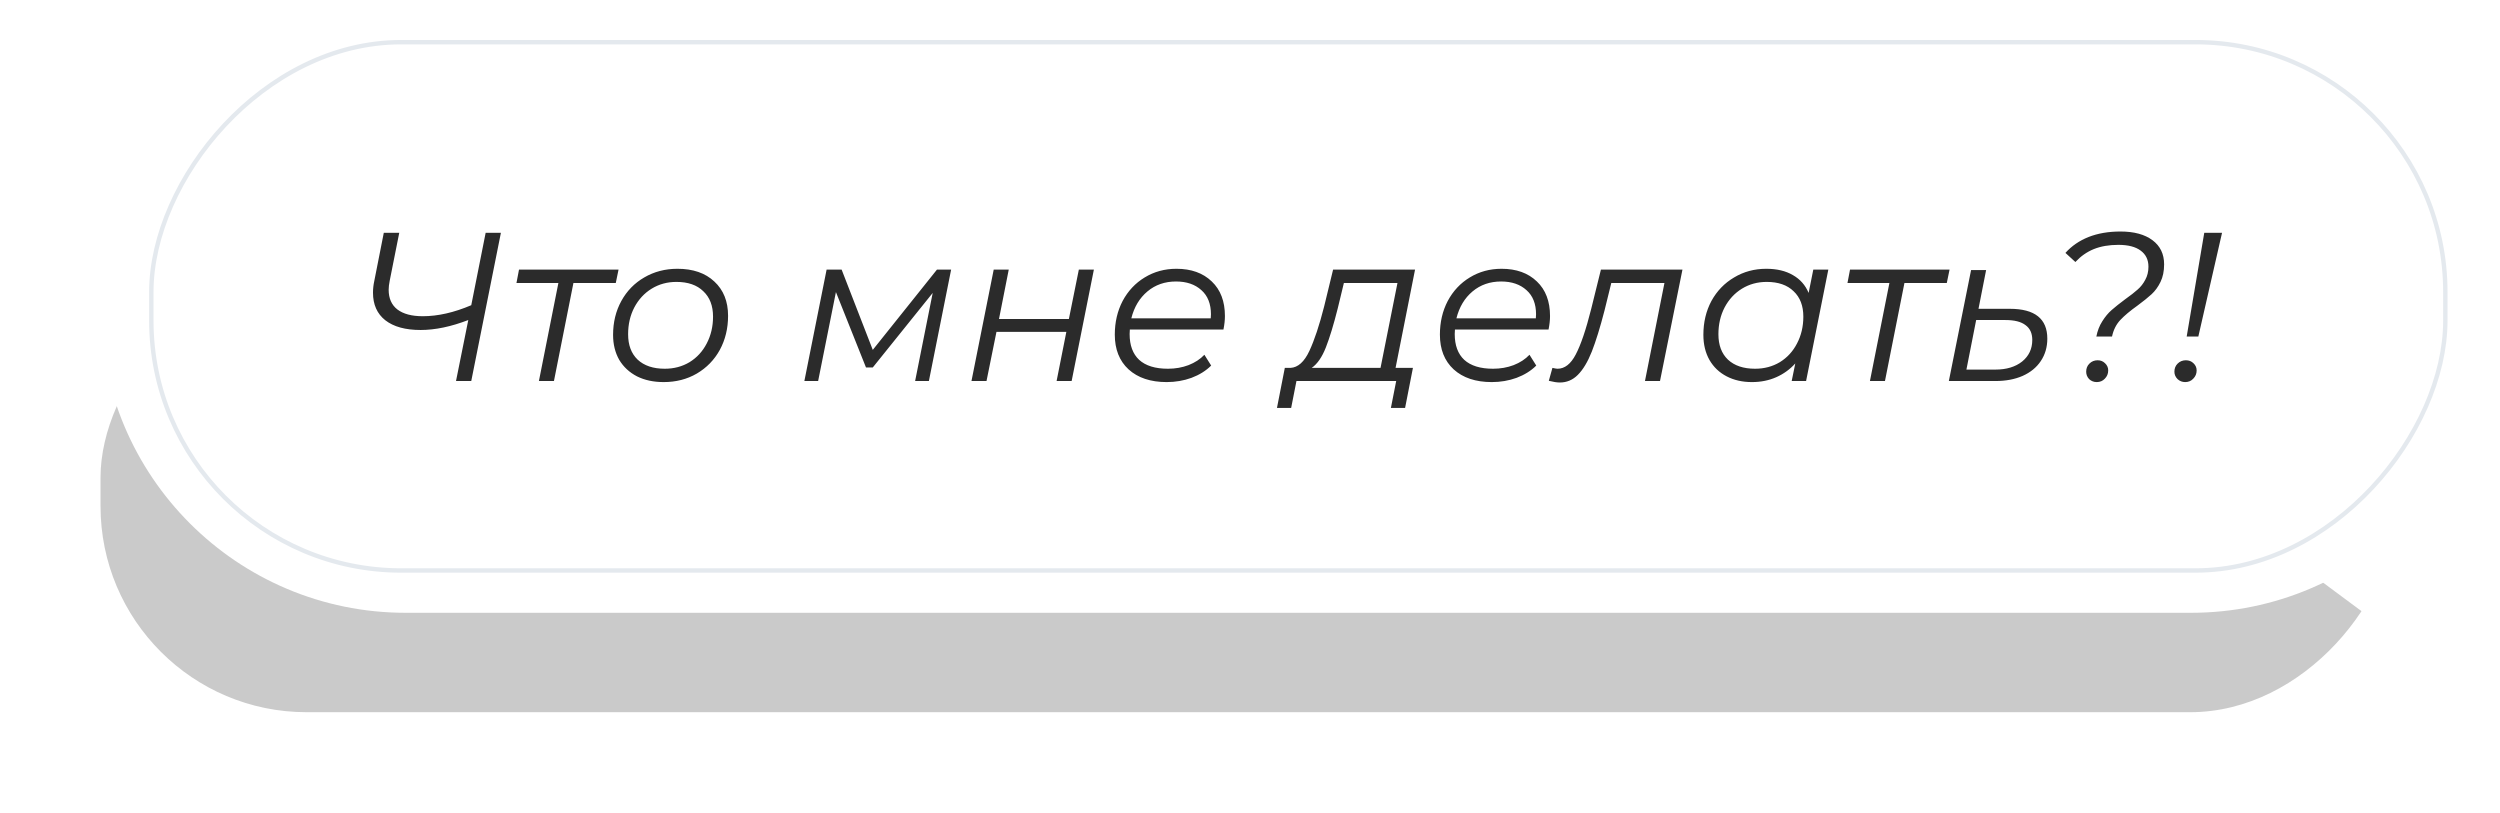 <?xml version="1.0" encoding="UTF-8"?> <svg xmlns="http://www.w3.org/2000/svg" width="569" height="185" viewBox="0 0 569 185" fill="none"><g filter="url(#filter0_f_28_110)"><rect width="522.509" height="100.316" rx="46.91" transform="matrix(-1 0 0 1 545.387 61.782)" fill="#747474" fill-opacity="0.38"></rect></g><path d="M568.121 70.015C568.121 31.655 537.024 0.557 498.663 0.557H92.336C53.975 0.557 22.878 31.655 22.878 70.015C22.878 108.376 53.975 139.473 92.336 139.473H498.663C537.024 139.473 568.121 108.376 568.121 70.015Z" fill="white"></path><path d="M550.279 148.604L545.898 120.047L527.084 131.379L550.279 148.604Z" fill="white"></path><rect x="-0.5" y="0.5" width="522.116" height="120.245" rx="56.875" transform="matrix(-1 0 0 1 556.058 9.098)" stroke="#E4E9EE"></rect><path d="M114.006 52.981L107.258 86.721H103.787L106.583 72.839C102.663 74.35 99.048 75.105 95.738 75.105C92.268 75.105 89.585 74.366 87.689 72.888C85.825 71.409 84.893 69.321 84.893 66.622C84.893 65.754 84.99 64.87 85.183 63.971L87.352 52.981H90.87L88.701 63.874C88.54 64.678 88.46 65.368 88.46 65.947C88.46 67.907 89.119 69.401 90.436 70.429C91.786 71.458 93.714 71.972 96.22 71.972C99.658 71.972 103.338 71.136 107.258 69.465L110.535 52.981H114.006ZM140.152 64.404H130.512L126.078 86.721H122.656L127.09 64.404H117.547L118.125 61.368H140.779L140.152 64.404ZM151.057 86.962C148.743 86.962 146.719 86.528 144.984 85.66C143.249 84.761 141.899 83.507 140.935 81.901C140.003 80.262 139.537 78.366 139.537 76.213C139.537 73.353 140.164 70.783 141.417 68.501C142.67 66.22 144.405 64.437 146.623 63.151C148.872 61.834 151.394 61.175 154.19 61.175C157.724 61.175 160.52 62.139 162.576 64.067C164.665 65.995 165.709 68.598 165.709 71.875C165.709 74.735 165.083 77.322 163.83 79.635C162.576 81.917 160.825 83.716 158.576 85.034C156.359 86.319 153.852 86.962 151.057 86.962ZM151.298 83.925C153.387 83.925 155.266 83.427 156.937 82.431C158.608 81.403 159.909 79.989 160.841 78.189C161.805 76.358 162.287 74.317 162.287 72.068C162.287 69.594 161.548 67.666 160.07 66.284C158.624 64.87 156.584 64.163 153.949 64.163C151.86 64.163 149.98 64.678 148.31 65.706C146.639 66.734 145.321 68.164 144.357 69.996C143.425 71.795 142.959 73.819 142.959 76.069C142.959 78.543 143.682 80.471 145.128 81.853C146.606 83.234 148.663 83.925 151.298 83.925ZM216.476 61.368L211.415 86.721H208.282L212.283 66.67L198.643 83.636H197.1L190.256 66.477L186.207 86.721H183.074L188.135 61.368H191.557L198.643 79.635L213.247 61.368H216.476ZM226.167 61.368H229.589L227.372 72.598H243.278L245.543 61.368H248.966L243.905 86.721H240.482L242.7 75.538H226.794L224.529 86.721H221.106L226.167 61.368ZM257.151 75.008C257.119 75.233 257.103 75.571 257.103 76.02C257.103 78.591 257.826 80.551 259.272 81.901C260.75 83.25 262.935 83.925 265.827 83.925C267.498 83.925 269.056 83.652 270.502 83.106C271.98 82.527 273.185 81.74 274.117 80.744L275.66 83.202C274.471 84.391 272.976 85.323 271.177 85.998C269.41 86.64 267.53 86.962 265.538 86.962C261.875 86.962 258.983 85.998 256.862 84.07C254.773 82.142 253.729 79.507 253.729 76.165C253.729 73.337 254.323 70.783 255.512 68.501C256.733 66.22 258.404 64.437 260.525 63.151C262.678 61.834 265.088 61.175 267.755 61.175C271.129 61.175 273.812 62.139 275.804 64.067C277.796 65.963 278.792 68.582 278.792 71.924C278.792 72.855 278.68 73.884 278.455 75.008H257.151ZM267.658 64.067C265.12 64.067 262.951 64.822 261.152 66.332C259.352 67.843 258.131 69.883 257.488 72.454H275.563C275.595 72.229 275.611 71.924 275.611 71.538C275.611 69.16 274.888 67.329 273.442 66.043C271.996 64.726 270.068 64.067 267.658 64.067ZM317.63 83.732H321.582L319.799 92.842H316.569L317.774 86.721H295.072L293.868 92.842H290.638L292.422 83.732H293.723C295.426 83.636 296.856 82.351 298.013 79.876C299.169 77.402 300.294 74.012 301.387 69.706L303.411 61.368H322.064L317.63 83.732ZM304.471 70.188C303.539 73.884 302.64 76.84 301.772 79.057C300.905 81.274 299.828 82.833 298.543 83.732H314.208L318.063 64.404H305.869L304.471 70.188ZM331.144 75.008C331.112 75.233 331.096 75.571 331.096 76.02C331.096 78.591 331.819 80.551 333.265 81.901C334.743 83.25 336.928 83.925 339.82 83.925C341.491 83.925 343.049 83.652 344.495 83.106C345.974 82.527 347.179 81.74 348.11 80.744L349.653 83.202C348.464 84.391 346.97 85.323 345.17 85.998C343.403 86.64 341.523 86.962 339.531 86.962C335.868 86.962 332.976 85.998 330.855 84.07C328.766 82.142 327.722 79.507 327.722 76.165C327.722 73.337 328.317 70.783 329.506 68.501C330.727 66.22 332.397 64.437 334.518 63.151C336.671 61.834 339.081 61.175 341.748 61.175C345.122 61.175 347.805 62.139 349.797 64.067C351.79 65.963 352.786 68.582 352.786 71.924C352.786 72.855 352.673 73.884 352.448 75.008H331.144ZM341.652 64.067C339.113 64.067 336.944 64.822 335.145 66.332C333.345 67.843 332.124 69.883 331.482 72.454H349.556C349.588 72.229 349.605 71.924 349.605 71.538C349.605 69.16 348.882 67.329 347.436 66.043C345.99 64.726 344.062 64.067 341.652 64.067ZM382.925 61.368L377.816 86.721H374.394L378.828 64.404H366.73L365.188 70.67C364.191 74.526 363.227 77.643 362.296 80.021C361.364 82.367 360.303 84.134 359.114 85.323C357.958 86.48 356.592 87.058 355.018 87.058C354.375 87.058 353.539 86.93 352.511 86.672L353.331 83.732C353.909 83.861 354.295 83.925 354.487 83.925C356.126 83.925 357.508 82.849 358.632 80.696C359.789 78.511 360.962 75.056 362.151 70.333L364.368 61.368H382.925ZM416.126 61.368L411.065 86.721H407.788L408.607 82.72C407.386 84.07 405.94 85.114 404.269 85.853C402.598 86.592 400.751 86.962 398.726 86.962C396.573 86.962 394.661 86.528 392.991 85.66C391.32 84.793 390.018 83.556 389.086 81.949C388.155 80.31 387.689 78.398 387.689 76.213C387.689 73.353 388.299 70.783 389.52 68.501C390.773 66.22 392.492 64.437 394.677 63.151C396.863 61.834 399.305 61.175 402.004 61.175C404.414 61.175 406.438 61.657 408.077 62.621C409.716 63.553 410.905 64.903 411.644 66.67L412.704 61.368H416.126ZM399.449 83.925C401.538 83.925 403.418 83.427 405.089 82.431C406.759 81.403 408.061 79.989 408.993 78.189C409.957 76.358 410.439 74.317 410.439 72.068C410.439 69.594 409.7 67.666 408.221 66.284C406.775 64.87 404.735 64.163 402.1 64.163C400.012 64.163 398.132 64.678 396.461 65.706C394.79 66.734 393.473 68.164 392.509 69.996C391.577 71.795 391.111 73.819 391.111 76.069C391.111 78.543 391.834 80.471 393.28 81.853C394.758 83.234 396.814 83.925 399.449 83.925ZM443.091 64.404H433.451L429.017 86.721H425.595L430.029 64.404H420.486L421.064 61.368H443.718L443.091 64.404ZM457.438 70.285C463.126 70.285 465.969 72.55 465.969 77.081C465.969 79.009 465.471 80.712 464.475 82.19C463.511 83.636 462.129 84.761 460.33 85.564C458.563 86.335 456.506 86.721 454.161 86.721H443.557L448.618 61.464H452.04L450.305 70.285H457.438ZM454.161 84.118C456.667 84.118 458.691 83.507 460.234 82.286C461.776 81.033 462.547 79.394 462.547 77.37C462.547 75.86 462.033 74.735 461.005 73.996C460.009 73.225 458.482 72.839 456.426 72.839H449.774L447.557 84.118H454.161ZM477.129 76.599C477.386 75.281 477.836 74.125 478.478 73.129C479.121 72.1 479.828 71.249 480.599 70.574C481.403 69.867 482.431 69.048 483.684 68.116C484.905 67.248 485.853 66.509 486.528 65.899C487.235 65.288 487.813 64.549 488.263 63.681C488.745 62.814 488.986 61.818 488.986 60.693C488.986 59.119 488.391 57.898 487.203 57.03C486.046 56.163 484.359 55.729 482.142 55.729C480.021 55.729 478.157 56.05 476.551 56.693C474.976 57.335 473.578 58.315 472.357 59.633L470.092 57.56C471.506 55.986 473.257 54.781 475.346 53.945C477.466 53.11 479.892 52.692 482.624 52.692C485.708 52.692 488.134 53.351 489.902 54.668C491.669 55.986 492.553 57.817 492.553 60.163C492.553 61.705 492.279 63.039 491.733 64.163C491.187 65.288 490.512 66.22 489.709 66.959C488.906 67.698 487.829 68.566 486.48 69.562C484.809 70.751 483.507 71.843 482.575 72.839C481.644 73.835 481.017 75.089 480.696 76.599H477.129ZM477.225 86.962C476.551 86.962 475.972 86.737 475.49 86.287C475.04 85.805 474.815 85.243 474.815 84.6C474.815 83.861 475.056 83.25 475.538 82.768C476.052 82.254 476.679 81.997 477.418 81.997C478.093 81.997 478.655 82.222 479.105 82.672C479.587 83.122 479.828 83.668 479.828 84.311C479.828 85.05 479.571 85.676 479.057 86.191C478.575 86.705 477.964 86.962 477.225 86.962ZM501.69 52.981H505.738L500.34 76.599H497.689L501.69 52.981ZM497.352 86.962C496.677 86.962 496.099 86.737 495.617 86.287C495.135 85.805 494.894 85.243 494.894 84.6C494.894 83.861 495.135 83.25 495.617 82.768C496.131 82.254 496.757 81.997 497.496 81.997C498.203 81.997 498.782 82.222 499.232 82.672C499.714 83.122 499.955 83.668 499.955 84.311C499.955 85.05 499.698 85.676 499.183 86.191C498.701 86.705 498.091 86.962 497.352 86.962Z" fill="#2B2B2B"></path><defs><filter id="filter0_f_28_110" x="0.478" y="39.382" width="567.309" height="145.116" filterUnits="userSpaceOnUse" color-interpolation-filters="sRGB"><feFlood flood-opacity="0" result="BackgroundImageFix"></feFlood><feBlend mode="normal" in="SourceGraphic" in2="BackgroundImageFix" result="shape"></feBlend><feGaussianBlur stdDeviation="11.2" result="effect1_foregroundBlur_28_110"></feGaussianBlur></filter></defs></svg> 